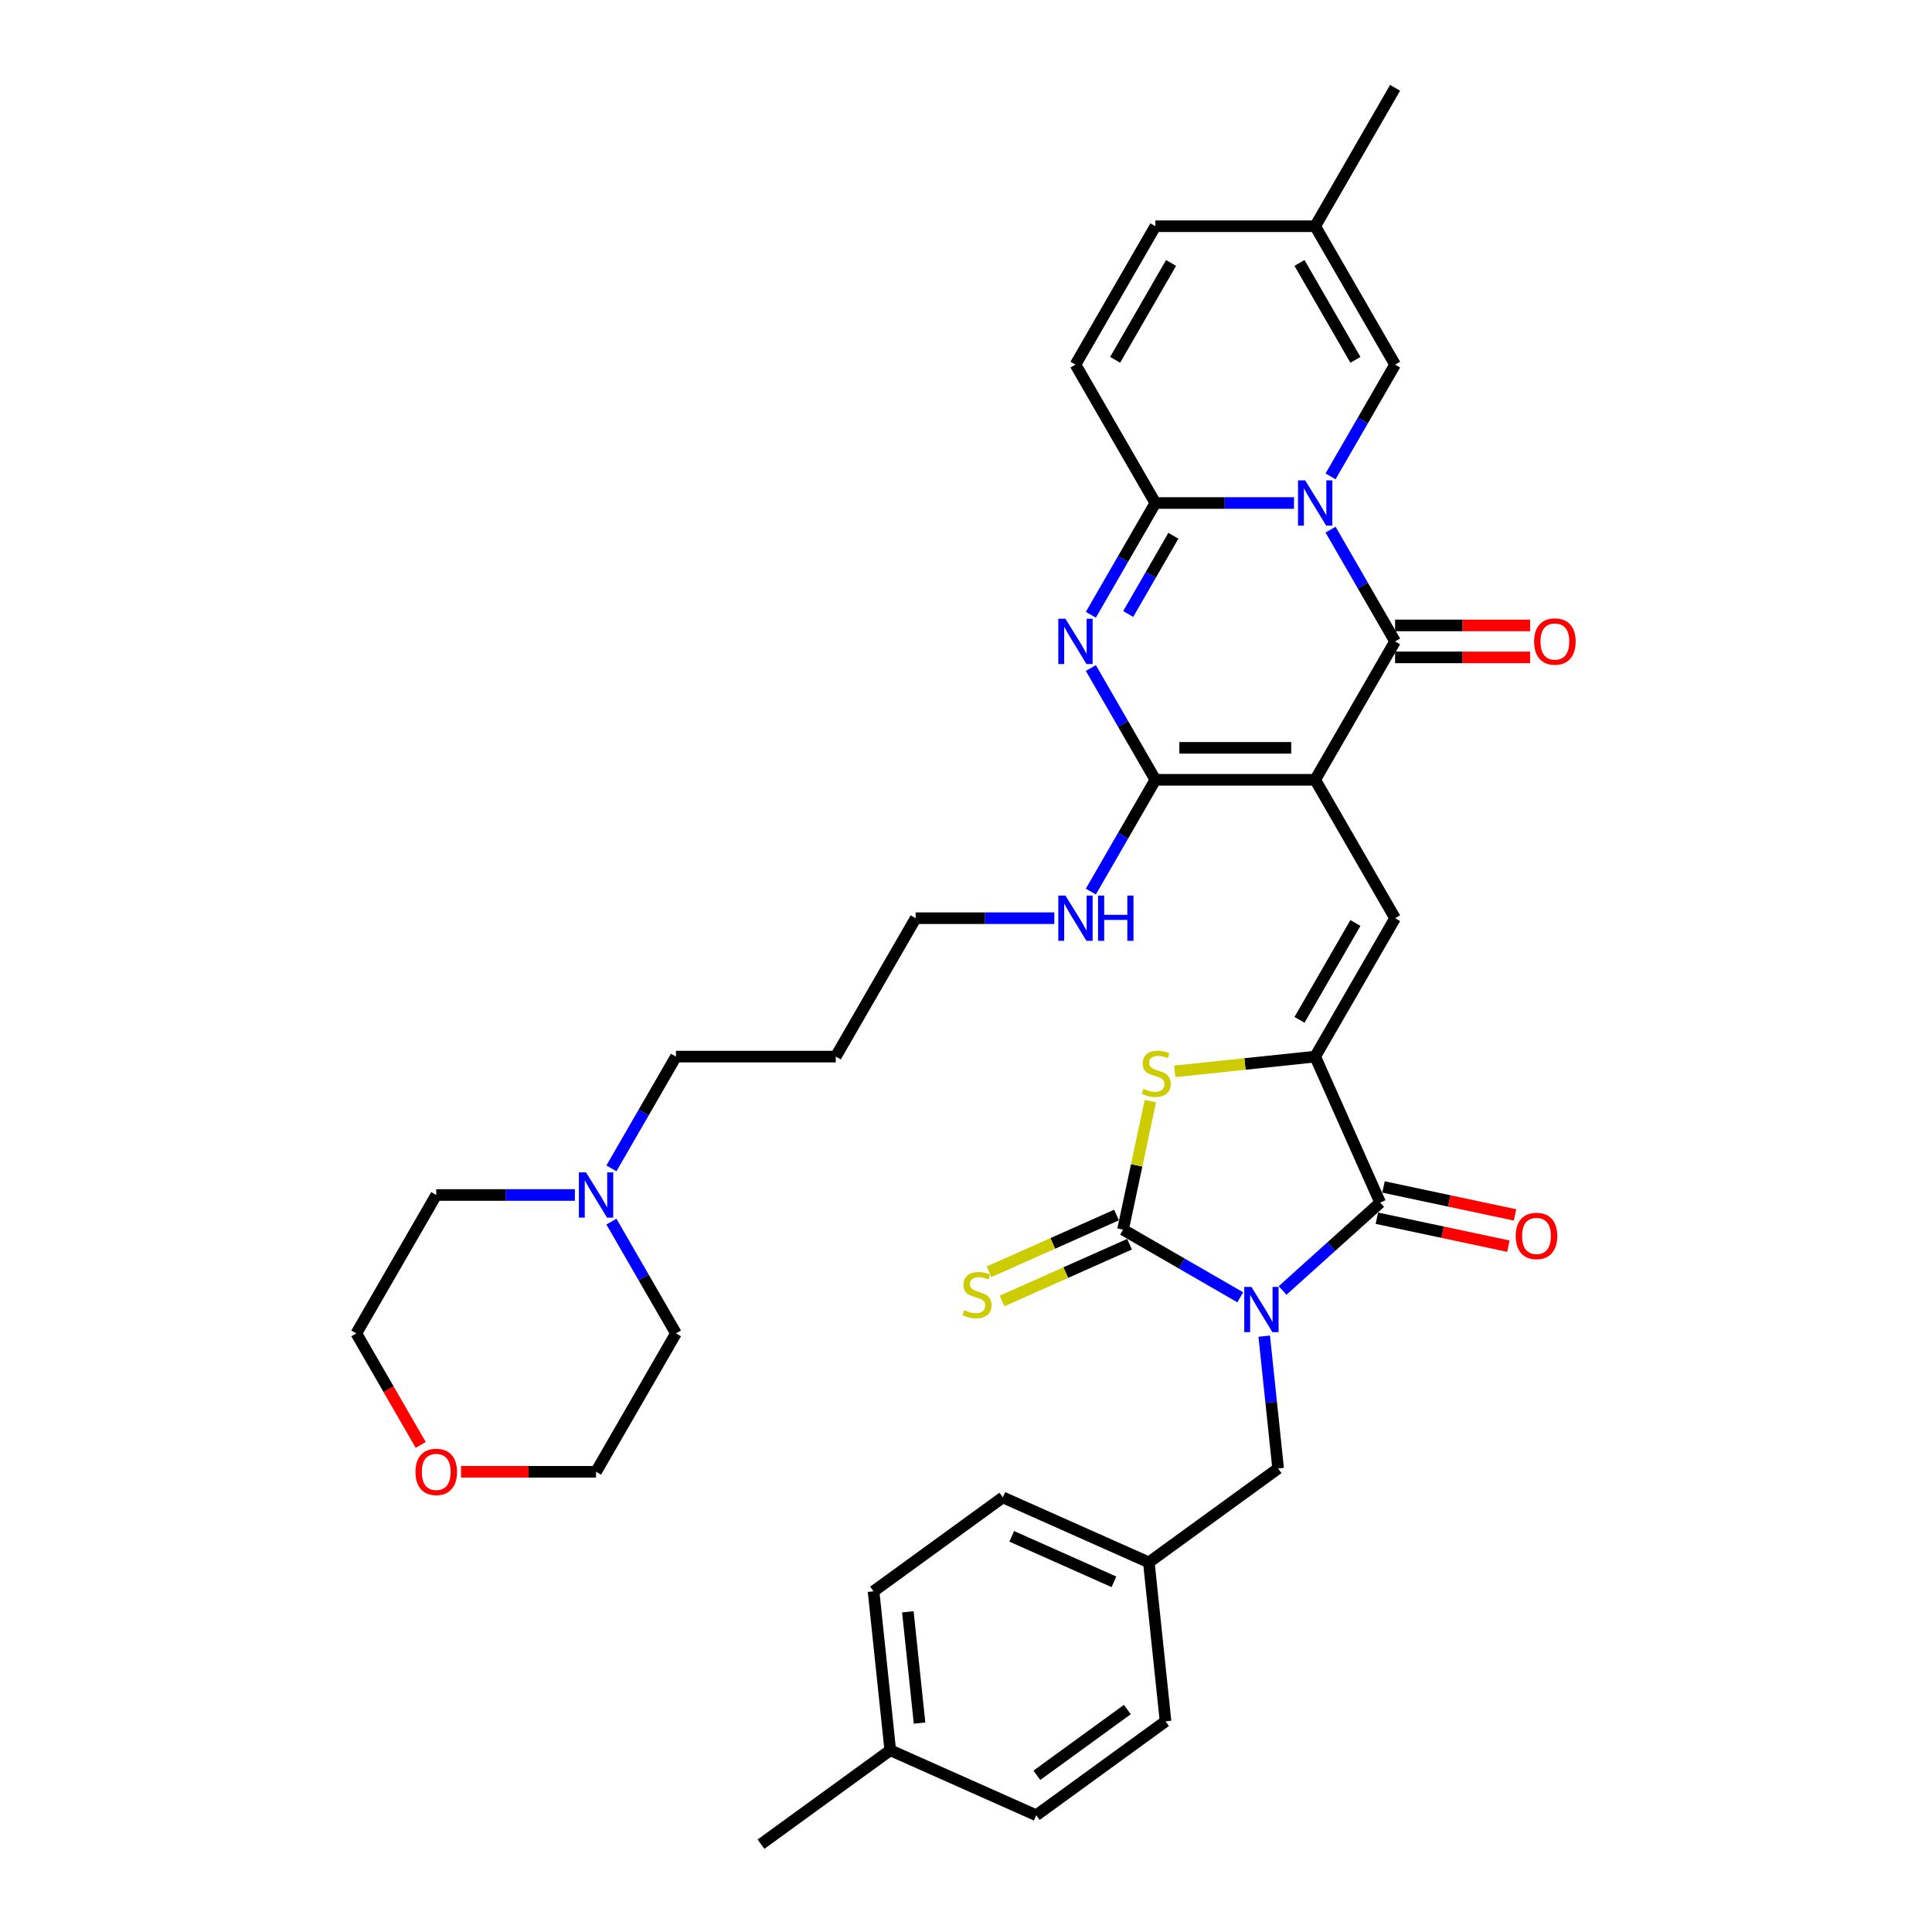 <?xml version='1.0' encoding='iso-8859-1'?>
<svg version='1.1' baseProfile='full'
              xmlns='http://www.w3.org/2000/svg'
                      xmlns:rdkit='http://www.rdkit.org/xml'
                      xmlns:xlink='http://www.w3.org/1999/xlink'
                  xml:space='preserve'
width='1000px' height='1000px' viewBox='0 0 1000 1000'>
<!-- END OF HEADER -->
<rect style='opacity:1.0;fill:#FFFFFF;stroke:none' width='1000' height='1000' x='0' y='0'> </rect>
<path class='bond-3' d='M 641.956,671.483 L 611.615,653.965' style='fill:none;fill-rule:evenodd;stroke:#0000FF;stroke-width:6px;stroke-linecap:butt;stroke-linejoin:miter;stroke-opacity:1' />
<path class='bond-3' d='M 611.615,653.965 L 581.274,636.448' style='fill:none;fill-rule:evenodd;stroke:#000000;stroke-width:6px;stroke-linecap:butt;stroke-linejoin:miter;stroke-opacity:1' />
<path class='bond-8' d='M 663.86,667.945 L 689.119,645.201' style='fill:none;fill-rule:evenodd;stroke:#0000FF;stroke-width:6px;stroke-linecap:butt;stroke-linejoin:miter;stroke-opacity:1' />
<path class='bond-8' d='M 689.119,645.201 L 714.378,622.458' style='fill:none;fill-rule:evenodd;stroke:#000000;stroke-width:6px;stroke-linecap:butt;stroke-linejoin:miter;stroke-opacity:1' />
<path class='bond-13' d='M 654.356,691.586 L 657.955,725.827' style='fill:none;fill-rule:evenodd;stroke:#0000FF;stroke-width:6px;stroke-linecap:butt;stroke-linejoin:miter;stroke-opacity:1' />
<path class='bond-13' d='M 657.955,725.827 L 661.554,760.069' style='fill:none;fill-rule:evenodd;stroke:#000000;stroke-width:6px;stroke-linecap:butt;stroke-linejoin:miter;stroke-opacity:1' />
<path class='bond-0' d='M 680.734,403.625 L 722.092,475.259' style='fill:none;fill-rule:evenodd;stroke:#000000;stroke-width:6px;stroke-linecap:butt;stroke-linejoin:miter;stroke-opacity:1' />
<path class='bond-2' d='M 680.734,403.625 L 722.092,331.991' style='fill:none;fill-rule:evenodd;stroke:#000000;stroke-width:6px;stroke-linecap:butt;stroke-linejoin:miter;stroke-opacity:1' />
<path class='bond-5' d='M 680.734,403.625 L 598.018,403.625' style='fill:none;fill-rule:evenodd;stroke:#000000;stroke-width:6px;stroke-linecap:butt;stroke-linejoin:miter;stroke-opacity:1' />
<path class='bond-5' d='M 668.327,387.082 L 610.426,387.082' style='fill:none;fill-rule:evenodd;stroke:#000000;stroke-width:6px;stroke-linecap:butt;stroke-linejoin:miter;stroke-opacity:1' />
<path class='bond-1' d='M 688.69,274.137 L 705.391,303.064' style='fill:none;fill-rule:evenodd;stroke:#0000FF;stroke-width:6px;stroke-linecap:butt;stroke-linejoin:miter;stroke-opacity:1' />
<path class='bond-1' d='M 705.391,303.064 L 722.092,331.991' style='fill:none;fill-rule:evenodd;stroke:#000000;stroke-width:6px;stroke-linecap:butt;stroke-linejoin:miter;stroke-opacity:1' />
<path class='bond-11' d='M 688.69,246.576 L 705.391,217.65' style='fill:none;fill-rule:evenodd;stroke:#0000FF;stroke-width:6px;stroke-linecap:butt;stroke-linejoin:miter;stroke-opacity:1' />
<path class='bond-11' d='M 705.391,217.65 L 722.092,188.723' style='fill:none;fill-rule:evenodd;stroke:#000000;stroke-width:6px;stroke-linecap:butt;stroke-linejoin:miter;stroke-opacity:1' />
<path class='bond-39' d='M 669.783,260.357 L 633.901,260.357' style='fill:none;fill-rule:evenodd;stroke:#0000FF;stroke-width:6px;stroke-linecap:butt;stroke-linejoin:miter;stroke-opacity:1' />
<path class='bond-39' d='M 633.901,260.357 L 598.018,260.357' style='fill:none;fill-rule:evenodd;stroke:#000000;stroke-width:6px;stroke-linecap:butt;stroke-linejoin:miter;stroke-opacity:1' />
<path class='bond-17' d='M 722.092,340.263 L 757.04,340.263' style='fill:none;fill-rule:evenodd;stroke:#000000;stroke-width:6px;stroke-linecap:butt;stroke-linejoin:miter;stroke-opacity:1' />
<path class='bond-17' d='M 757.04,340.263 L 791.987,340.263' style='fill:none;fill-rule:evenodd;stroke:#FF0000;stroke-width:6px;stroke-linecap:butt;stroke-linejoin:miter;stroke-opacity:1' />
<path class='bond-17' d='M 722.092,323.719 L 757.04,323.719' style='fill:none;fill-rule:evenodd;stroke:#000000;stroke-width:6px;stroke-linecap:butt;stroke-linejoin:miter;stroke-opacity:1' />
<path class='bond-17' d='M 757.04,323.719 L 791.987,323.719' style='fill:none;fill-rule:evenodd;stroke:#FF0000;stroke-width:6px;stroke-linecap:butt;stroke-linejoin:miter;stroke-opacity:1' />
<path class='bond-10' d='M 581.274,636.448 L 588.345,603.182' style='fill:none;fill-rule:evenodd;stroke:#000000;stroke-width:6px;stroke-linecap:butt;stroke-linejoin:miter;stroke-opacity:1' />
<path class='bond-10' d='M 588.345,603.182 L 595.416,569.915' style='fill:none;fill-rule:evenodd;stroke:#CCCC00;stroke-width:6px;stroke-linecap:butt;stroke-linejoin:miter;stroke-opacity:1' />
<path class='bond-14' d='M 577.91,628.891 L 544.916,643.581' style='fill:none;fill-rule:evenodd;stroke:#000000;stroke-width:6px;stroke-linecap:butt;stroke-linejoin:miter;stroke-opacity:1' />
<path class='bond-14' d='M 544.916,643.581 L 511.923,658.27' style='fill:none;fill-rule:evenodd;stroke:#CCCC00;stroke-width:6px;stroke-linecap:butt;stroke-linejoin:miter;stroke-opacity:1' />
<path class='bond-14' d='M 584.638,644.004 L 551.645,658.694' style='fill:none;fill-rule:evenodd;stroke:#000000;stroke-width:6px;stroke-linecap:butt;stroke-linejoin:miter;stroke-opacity:1' />
<path class='bond-14' d='M 551.645,658.694 L 518.652,673.383' style='fill:none;fill-rule:evenodd;stroke:#CCCC00;stroke-width:6px;stroke-linecap:butt;stroke-linejoin:miter;stroke-opacity:1' />
<path class='bond-4' d='M 564.617,345.771 L 581.317,374.698' style='fill:none;fill-rule:evenodd;stroke:#0000FF;stroke-width:6px;stroke-linecap:butt;stroke-linejoin:miter;stroke-opacity:1' />
<path class='bond-4' d='M 581.317,374.698 L 598.018,403.625' style='fill:none;fill-rule:evenodd;stroke:#000000;stroke-width:6px;stroke-linecap:butt;stroke-linejoin:miter;stroke-opacity:1' />
<path class='bond-6' d='M 564.617,318.21 L 581.317,289.284' style='fill:none;fill-rule:evenodd;stroke:#0000FF;stroke-width:6px;stroke-linecap:butt;stroke-linejoin:miter;stroke-opacity:1' />
<path class='bond-6' d='M 581.317,289.284 L 598.018,260.357' style='fill:none;fill-rule:evenodd;stroke:#000000;stroke-width:6px;stroke-linecap:butt;stroke-linejoin:miter;stroke-opacity:1' />
<path class='bond-6' d='M 583.954,317.804 L 595.644,297.555' style='fill:none;fill-rule:evenodd;stroke:#0000FF;stroke-width:6px;stroke-linecap:butt;stroke-linejoin:miter;stroke-opacity:1' />
<path class='bond-6' d='M 595.644,297.555 L 607.335,277.306' style='fill:none;fill-rule:evenodd;stroke:#000000;stroke-width:6px;stroke-linecap:butt;stroke-linejoin:miter;stroke-opacity:1' />
<path class='bond-20' d='M 598.018,403.625 L 581.317,432.552' style='fill:none;fill-rule:evenodd;stroke:#000000;stroke-width:6px;stroke-linecap:butt;stroke-linejoin:miter;stroke-opacity:1' />
<path class='bond-20' d='M 581.317,432.552 L 564.617,461.479' style='fill:none;fill-rule:evenodd;stroke:#0000FF;stroke-width:6px;stroke-linecap:butt;stroke-linejoin:miter;stroke-opacity:1' />
<path class='bond-12' d='M 598.018,260.357 L 556.66,188.723' style='fill:none;fill-rule:evenodd;stroke:#000000;stroke-width:6px;stroke-linecap:butt;stroke-linejoin:miter;stroke-opacity:1' />
<path class='bond-7' d='M 680.734,546.893 L 714.378,622.458' style='fill:none;fill-rule:evenodd;stroke:#000000;stroke-width:6px;stroke-linecap:butt;stroke-linejoin:miter;stroke-opacity:1' />
<path class='bond-9' d='M 680.734,546.893 L 722.092,475.259' style='fill:none;fill-rule:evenodd;stroke:#000000;stroke-width:6px;stroke-linecap:butt;stroke-linejoin:miter;stroke-opacity:1' />
<path class='bond-9' d='M 672.611,527.877 L 701.562,477.733' style='fill:none;fill-rule:evenodd;stroke:#000000;stroke-width:6px;stroke-linecap:butt;stroke-linejoin:miter;stroke-opacity:1' />
<path class='bond-37' d='M 680.734,546.893 L 644.392,550.713' style='fill:none;fill-rule:evenodd;stroke:#000000;stroke-width:6px;stroke-linecap:butt;stroke-linejoin:miter;stroke-opacity:1' />
<path class='bond-37' d='M 644.392,550.713 L 608.05,554.533' style='fill:none;fill-rule:evenodd;stroke:#CCCC00;stroke-width:6px;stroke-linecap:butt;stroke-linejoin:miter;stroke-opacity:1' />
<path class='bond-19' d='M 712.658,630.549 L 746.702,637.785' style='fill:none;fill-rule:evenodd;stroke:#000000;stroke-width:6px;stroke-linecap:butt;stroke-linejoin:miter;stroke-opacity:1' />
<path class='bond-19' d='M 746.702,637.785 L 780.746,645.021' style='fill:none;fill-rule:evenodd;stroke:#FF0000;stroke-width:6px;stroke-linecap:butt;stroke-linejoin:miter;stroke-opacity:1' />
<path class='bond-19' d='M 716.098,614.367 L 750.141,621.603' style='fill:none;fill-rule:evenodd;stroke:#000000;stroke-width:6px;stroke-linecap:butt;stroke-linejoin:miter;stroke-opacity:1' />
<path class='bond-19' d='M 750.141,621.603 L 784.185,628.84' style='fill:none;fill-rule:evenodd;stroke:#FF0000;stroke-width:6px;stroke-linecap:butt;stroke-linejoin:miter;stroke-opacity:1' />
<path class='bond-15' d='M 722.092,188.723 L 680.734,117.089' style='fill:none;fill-rule:evenodd;stroke:#000000;stroke-width:6px;stroke-linecap:butt;stroke-linejoin:miter;stroke-opacity:1' />
<path class='bond-15' d='M 701.562,186.249 L 672.611,136.105' style='fill:none;fill-rule:evenodd;stroke:#000000;stroke-width:6px;stroke-linecap:butt;stroke-linejoin:miter;stroke-opacity:1' />
<path class='bond-16' d='M 556.66,188.723 L 598.018,117.089' style='fill:none;fill-rule:evenodd;stroke:#000000;stroke-width:6px;stroke-linecap:butt;stroke-linejoin:miter;stroke-opacity:1' />
<path class='bond-16' d='M 577.191,186.249 L 606.142,136.105' style='fill:none;fill-rule:evenodd;stroke:#000000;stroke-width:6px;stroke-linecap:butt;stroke-linejoin:miter;stroke-opacity:1' />
<path class='bond-22' d='M 661.554,760.069 L 594.636,808.688' style='fill:none;fill-rule:evenodd;stroke:#000000;stroke-width:6px;stroke-linecap:butt;stroke-linejoin:miter;stroke-opacity:1' />
<path class='bond-33' d='M 680.734,117.089 L 722.092,45.455' style='fill:none;fill-rule:evenodd;stroke:#000000;stroke-width:6px;stroke-linecap:butt;stroke-linejoin:miter;stroke-opacity:1' />
<path class='bond-40' d='M 680.734,117.089 L 598.018,117.089' style='fill:none;fill-rule:evenodd;stroke:#000000;stroke-width:6px;stroke-linecap:butt;stroke-linejoin:miter;stroke-opacity:1' />
<path class='bond-18' d='M 316.469,604.747 L 333.17,575.82' style='fill:none;fill-rule:evenodd;stroke:#0000FF;stroke-width:6px;stroke-linecap:butt;stroke-linejoin:miter;stroke-opacity:1' />
<path class='bond-18' d='M 333.17,575.82 L 349.871,546.893' style='fill:none;fill-rule:evenodd;stroke:#000000;stroke-width:6px;stroke-linecap:butt;stroke-linejoin:miter;stroke-opacity:1' />
<path class='bond-30' d='M 316.469,632.308 L 333.17,661.235' style='fill:none;fill-rule:evenodd;stroke:#0000FF;stroke-width:6px;stroke-linecap:butt;stroke-linejoin:miter;stroke-opacity:1' />
<path class='bond-30' d='M 333.17,661.235 L 349.871,690.161' style='fill:none;fill-rule:evenodd;stroke:#000000;stroke-width:6px;stroke-linecap:butt;stroke-linejoin:miter;stroke-opacity:1' />
<path class='bond-31' d='M 297.561,618.527 L 261.679,618.527' style='fill:none;fill-rule:evenodd;stroke:#0000FF;stroke-width:6px;stroke-linecap:butt;stroke-linejoin:miter;stroke-opacity:1' />
<path class='bond-31' d='M 261.679,618.527 L 225.797,618.527' style='fill:none;fill-rule:evenodd;stroke:#000000;stroke-width:6px;stroke-linecap:butt;stroke-linejoin:miter;stroke-opacity:1' />
<path class='bond-32' d='M 545.709,475.259 L 509.827,475.259' style='fill:none;fill-rule:evenodd;stroke:#0000FF;stroke-width:6px;stroke-linecap:butt;stroke-linejoin:miter;stroke-opacity:1' />
<path class='bond-32' d='M 509.827,475.259 L 473.944,475.259' style='fill:none;fill-rule:evenodd;stroke:#000000;stroke-width:6px;stroke-linecap:butt;stroke-linejoin:miter;stroke-opacity:1' />
<path class='bond-21' d='M 217.764,747.883 L 201.101,719.022' style='fill:none;fill-rule:evenodd;stroke:#FF0000;stroke-width:6px;stroke-linecap:butt;stroke-linejoin:miter;stroke-opacity:1' />
<path class='bond-21' d='M 201.101,719.022 L 184.439,690.161' style='fill:none;fill-rule:evenodd;stroke:#000000;stroke-width:6px;stroke-linecap:butt;stroke-linejoin:miter;stroke-opacity:1' />
<path class='bond-41' d='M 238.618,761.796 L 273.565,761.796' style='fill:none;fill-rule:evenodd;stroke:#FF0000;stroke-width:6px;stroke-linecap:butt;stroke-linejoin:miter;stroke-opacity:1' />
<path class='bond-41' d='M 273.565,761.796 L 308.513,761.796' style='fill:none;fill-rule:evenodd;stroke:#000000;stroke-width:6px;stroke-linecap:butt;stroke-linejoin:miter;stroke-opacity:1' />
<path class='bond-24' d='M 594.636,808.688 L 603.282,890.951' style='fill:none;fill-rule:evenodd;stroke:#000000;stroke-width:6px;stroke-linecap:butt;stroke-linejoin:miter;stroke-opacity:1' />
<path class='bond-25' d='M 594.636,808.688 L 519.071,775.044' style='fill:none;fill-rule:evenodd;stroke:#000000;stroke-width:6px;stroke-linecap:butt;stroke-linejoin:miter;stroke-opacity:1' />
<path class='bond-25' d='M 576.572,818.754 L 523.677,795.204' style='fill:none;fill-rule:evenodd;stroke:#000000;stroke-width:6px;stroke-linecap:butt;stroke-linejoin:miter;stroke-opacity:1' />
<path class='bond-23' d='M 460.798,905.926 L 452.152,823.663' style='fill:none;fill-rule:evenodd;stroke:#000000;stroke-width:6px;stroke-linecap:butt;stroke-linejoin:miter;stroke-opacity:1' />
<path class='bond-23' d='M 475.954,891.858 L 469.902,834.274' style='fill:none;fill-rule:evenodd;stroke:#000000;stroke-width:6px;stroke-linecap:butt;stroke-linejoin:miter;stroke-opacity:1' />
<path class='bond-36' d='M 460.798,905.926 L 393.88,954.545' style='fill:none;fill-rule:evenodd;stroke:#000000;stroke-width:6px;stroke-linecap:butt;stroke-linejoin:miter;stroke-opacity:1' />
<path class='bond-38' d='M 460.798,905.926 L 536.363,939.57' style='fill:none;fill-rule:evenodd;stroke:#000000;stroke-width:6px;stroke-linecap:butt;stroke-linejoin:miter;stroke-opacity:1' />
<path class='bond-27' d='M 603.282,890.951 L 536.363,939.57' style='fill:none;fill-rule:evenodd;stroke:#000000;stroke-width:6px;stroke-linecap:butt;stroke-linejoin:miter;stroke-opacity:1' />
<path class='bond-27' d='M 583.52,884.86 L 536.677,918.893' style='fill:none;fill-rule:evenodd;stroke:#000000;stroke-width:6px;stroke-linecap:butt;stroke-linejoin:miter;stroke-opacity:1' />
<path class='bond-26' d='M 519.071,775.044 L 452.152,823.663' style='fill:none;fill-rule:evenodd;stroke:#000000;stroke-width:6px;stroke-linecap:butt;stroke-linejoin:miter;stroke-opacity:1' />
<path class='bond-28' d='M 349.871,546.893 L 432.587,546.893' style='fill:none;fill-rule:evenodd;stroke:#000000;stroke-width:6px;stroke-linecap:butt;stroke-linejoin:miter;stroke-opacity:1' />
<path class='bond-29' d='M 432.587,546.893 L 473.944,475.259' style='fill:none;fill-rule:evenodd;stroke:#000000;stroke-width:6px;stroke-linecap:butt;stroke-linejoin:miter;stroke-opacity:1' />
<path class='bond-35' d='M 349.871,690.161 L 308.513,761.796' style='fill:none;fill-rule:evenodd;stroke:#000000;stroke-width:6px;stroke-linecap:butt;stroke-linejoin:miter;stroke-opacity:1' />
<path class='bond-34' d='M 225.797,618.527 L 184.439,690.161' style='fill:none;fill-rule:evenodd;stroke:#000000;stroke-width:6px;stroke-linecap:butt;stroke-linejoin:miter;stroke-opacity:1' />
<path  class='atom-0' d='M 647.73 666.093
L 655.406 678.501
Q 656.167 679.725, 657.391 681.942
Q 658.615 684.158, 658.682 684.291
L 658.682 666.093
L 661.792 666.093
L 661.792 689.518
L 658.582 689.518
L 650.344 675.953
Q 649.384 674.365, 648.359 672.545
Q 647.366 670.725, 647.068 670.163
L 647.068 689.518
L 644.024 689.518
L 644.024 666.093
L 647.73 666.093
' fill='#0000FF'/>
<path  class='atom-2' d='M 675.556 248.644
L 683.232 261.052
Q 683.993 262.276, 685.218 264.493
Q 686.442 266.709, 686.508 266.842
L 686.508 248.644
L 689.618 248.644
L 689.618 272.069
L 686.409 272.069
L 678.17 258.504
Q 677.211 256.916, 676.185 255.096
Q 675.192 253.276, 674.895 252.714
L 674.895 272.069
L 671.851 272.069
L 671.851 248.644
L 675.556 248.644
' fill='#0000FF'/>
<path  class='atom-5' d='M 551.482 320.278
L 559.158 332.686
Q 559.919 333.91, 561.144 336.127
Q 562.368 338.344, 562.434 338.476
L 562.434 320.278
L 565.544 320.278
L 565.544 343.704
L 562.335 343.704
L 554.096 330.138
Q 553.137 328.55, 552.111 326.73
Q 551.118 324.91, 550.821 324.348
L 550.821 343.704
L 547.777 343.704
L 547.777 320.278
L 551.482 320.278
' fill='#0000FF'/>
<path  class='atom-11' d='M 591.854 563.579
Q 592.119 563.679, 593.211 564.142
Q 594.303 564.605, 595.494 564.903
Q 596.718 565.168, 597.909 565.168
Q 600.126 565.168, 601.416 564.109
Q 602.707 563.017, 602.707 561.131
Q 602.707 559.841, 602.045 559.047
Q 601.416 558.253, 600.424 557.822
Q 599.431 557.392, 597.777 556.896
Q 595.692 556.267, 594.435 555.672
Q 593.211 555.076, 592.317 553.819
Q 591.457 552.562, 591.457 550.444
Q 591.457 547.499, 593.442 545.68
Q 595.461 543.86, 599.431 543.86
Q 602.144 543.86, 605.221 545.15
L 604.46 547.698
Q 601.648 546.54, 599.53 546.54
Q 597.247 546.54, 595.99 547.499
Q 594.733 548.426, 594.766 550.047
Q 594.766 551.304, 595.394 552.065
Q 596.056 552.826, 596.983 553.256
Q 597.942 553.687, 599.53 554.183
Q 601.648 554.845, 602.905 555.506
Q 604.162 556.168, 605.056 557.525
Q 605.982 558.848, 605.982 561.131
Q 605.982 564.374, 603.798 566.127
Q 601.648 567.848, 598.041 567.848
Q 595.957 567.848, 594.369 567.384
Q 592.814 566.954, 590.961 566.193
L 591.854 563.579
' fill='#CCCC00'/>
<path  class='atom-15' d='M 499.092 678.131
Q 499.357 678.231, 500.448 678.694
Q 501.54 679.157, 502.731 679.455
Q 503.956 679.72, 505.147 679.72
Q 507.363 679.72, 508.654 678.661
Q 509.944 677.569, 509.944 675.683
Q 509.944 674.393, 509.282 673.599
Q 508.654 672.805, 507.661 672.374
Q 506.669 671.944, 505.014 671.448
Q 502.93 670.819, 501.673 670.224
Q 500.448 669.628, 499.555 668.371
Q 498.695 667.114, 498.695 664.996
Q 498.695 662.051, 500.68 660.232
Q 502.698 658.412, 506.669 658.412
Q 509.382 658.412, 512.459 659.702
L 511.698 662.25
Q 508.885 661.092, 506.768 661.092
Q 504.485 661.092, 503.228 662.051
Q 501.97 662.978, 502.003 664.599
Q 502.003 665.856, 502.632 666.617
Q 503.294 667.378, 504.22 667.808
Q 505.18 668.239, 506.768 668.735
Q 508.885 669.397, 510.143 670.058
Q 511.4 670.72, 512.293 672.077
Q 513.22 673.4, 513.22 675.683
Q 513.22 678.926, 511.036 680.679
Q 508.885 682.4, 505.279 682.4
Q 503.195 682.4, 501.606 681.936
Q 500.051 681.506, 498.199 680.745
L 499.092 678.131
' fill='#CCCC00'/>
<path  class='atom-18' d='M 794.055 332.057
Q 794.055 326.432, 796.834 323.289
Q 799.614 320.146, 804.808 320.146
Q 810.003 320.146, 812.782 323.289
Q 815.561 326.432, 815.561 332.057
Q 815.561 337.748, 812.749 340.99
Q 809.937 344.2, 804.808 344.2
Q 799.647 344.2, 796.834 340.99
Q 794.055 337.781, 794.055 332.057
M 804.808 341.553
Q 808.382 341.553, 810.301 339.171
Q 812.253 336.755, 812.253 332.057
Q 812.253 327.458, 810.301 325.142
Q 808.382 322.793, 804.808 322.793
Q 801.235 322.793, 799.283 325.109
Q 797.364 327.425, 797.364 332.057
Q 797.364 336.788, 799.283 339.171
Q 801.235 341.553, 804.808 341.553
' fill='#FF0000'/>
<path  class='atom-19' d='M 303.335 606.815
L 311.011 619.222
Q 311.772 620.446, 312.996 622.663
Q 314.22 624.88, 314.286 625.012
L 314.286 606.815
L 317.396 606.815
L 317.396 630.24
L 314.187 630.24
L 305.948 616.675
Q 304.989 615.086, 303.963 613.267
Q 302.971 611.447, 302.673 610.884
L 302.673 630.24
L 299.629 630.24
L 299.629 606.815
L 303.335 606.815
' fill='#0000FF'/>
<path  class='atom-20' d='M 784.533 639.722
Q 784.533 634.097, 787.313 630.954
Q 790.092 627.811, 795.286 627.811
Q 800.481 627.811, 803.26 630.954
Q 806.039 634.097, 806.039 639.722
Q 806.039 645.413, 803.227 648.655
Q 800.415 651.865, 795.286 651.865
Q 790.125 651.865, 787.313 648.655
Q 784.533 645.446, 784.533 639.722
M 795.286 649.218
Q 798.86 649.218, 800.779 646.835
Q 802.731 644.42, 802.731 639.722
Q 802.731 635.123, 800.779 632.807
Q 798.86 630.458, 795.286 630.458
Q 791.713 630.458, 789.761 632.774
Q 787.842 635.09, 787.842 639.722
Q 787.842 644.453, 789.761 646.835
Q 791.713 649.218, 795.286 649.218
' fill='#FF0000'/>
<path  class='atom-21' d='M 551.482 463.547
L 559.158 475.954
Q 559.919 477.178, 561.144 479.395
Q 562.368 481.612, 562.434 481.744
L 562.434 463.547
L 565.544 463.547
L 565.544 486.972
L 562.335 486.972
L 554.096 473.406
Q 553.137 471.818, 552.111 469.998
Q 551.118 468.179, 550.821 467.616
L 550.821 486.972
L 547.777 486.972
L 547.777 463.547
L 551.482 463.547
' fill='#0000FF'/>
<path  class='atom-21' d='M 568.356 463.547
L 571.533 463.547
L 571.533 473.506
L 583.51 473.506
L 583.51 463.547
L 586.686 463.547
L 586.686 486.972
L 583.51 486.972
L 583.51 476.153
L 571.533 476.153
L 571.533 486.972
L 568.356 486.972
L 568.356 463.547
' fill='#0000FF'/>
<path  class='atom-22' d='M 215.044 761.862
Q 215.044 756.237, 217.823 753.094
Q 220.602 749.951, 225.797 749.951
Q 230.991 749.951, 233.77 753.094
Q 236.55 756.237, 236.55 761.862
Q 236.55 767.553, 233.737 770.795
Q 230.925 774.004, 225.797 774.004
Q 220.635 774.004, 217.823 770.795
Q 215.044 767.586, 215.044 761.862
M 225.797 771.358
Q 229.37 771.358, 231.289 768.975
Q 233.241 766.56, 233.241 761.862
Q 233.241 757.263, 231.289 754.947
Q 229.37 752.598, 225.797 752.598
Q 222.223 752.598, 220.271 754.914
Q 218.352 757.23, 218.352 761.862
Q 218.352 766.593, 220.271 768.975
Q 222.223 771.358, 225.797 771.358
' fill='#FF0000'/>
</svg>
